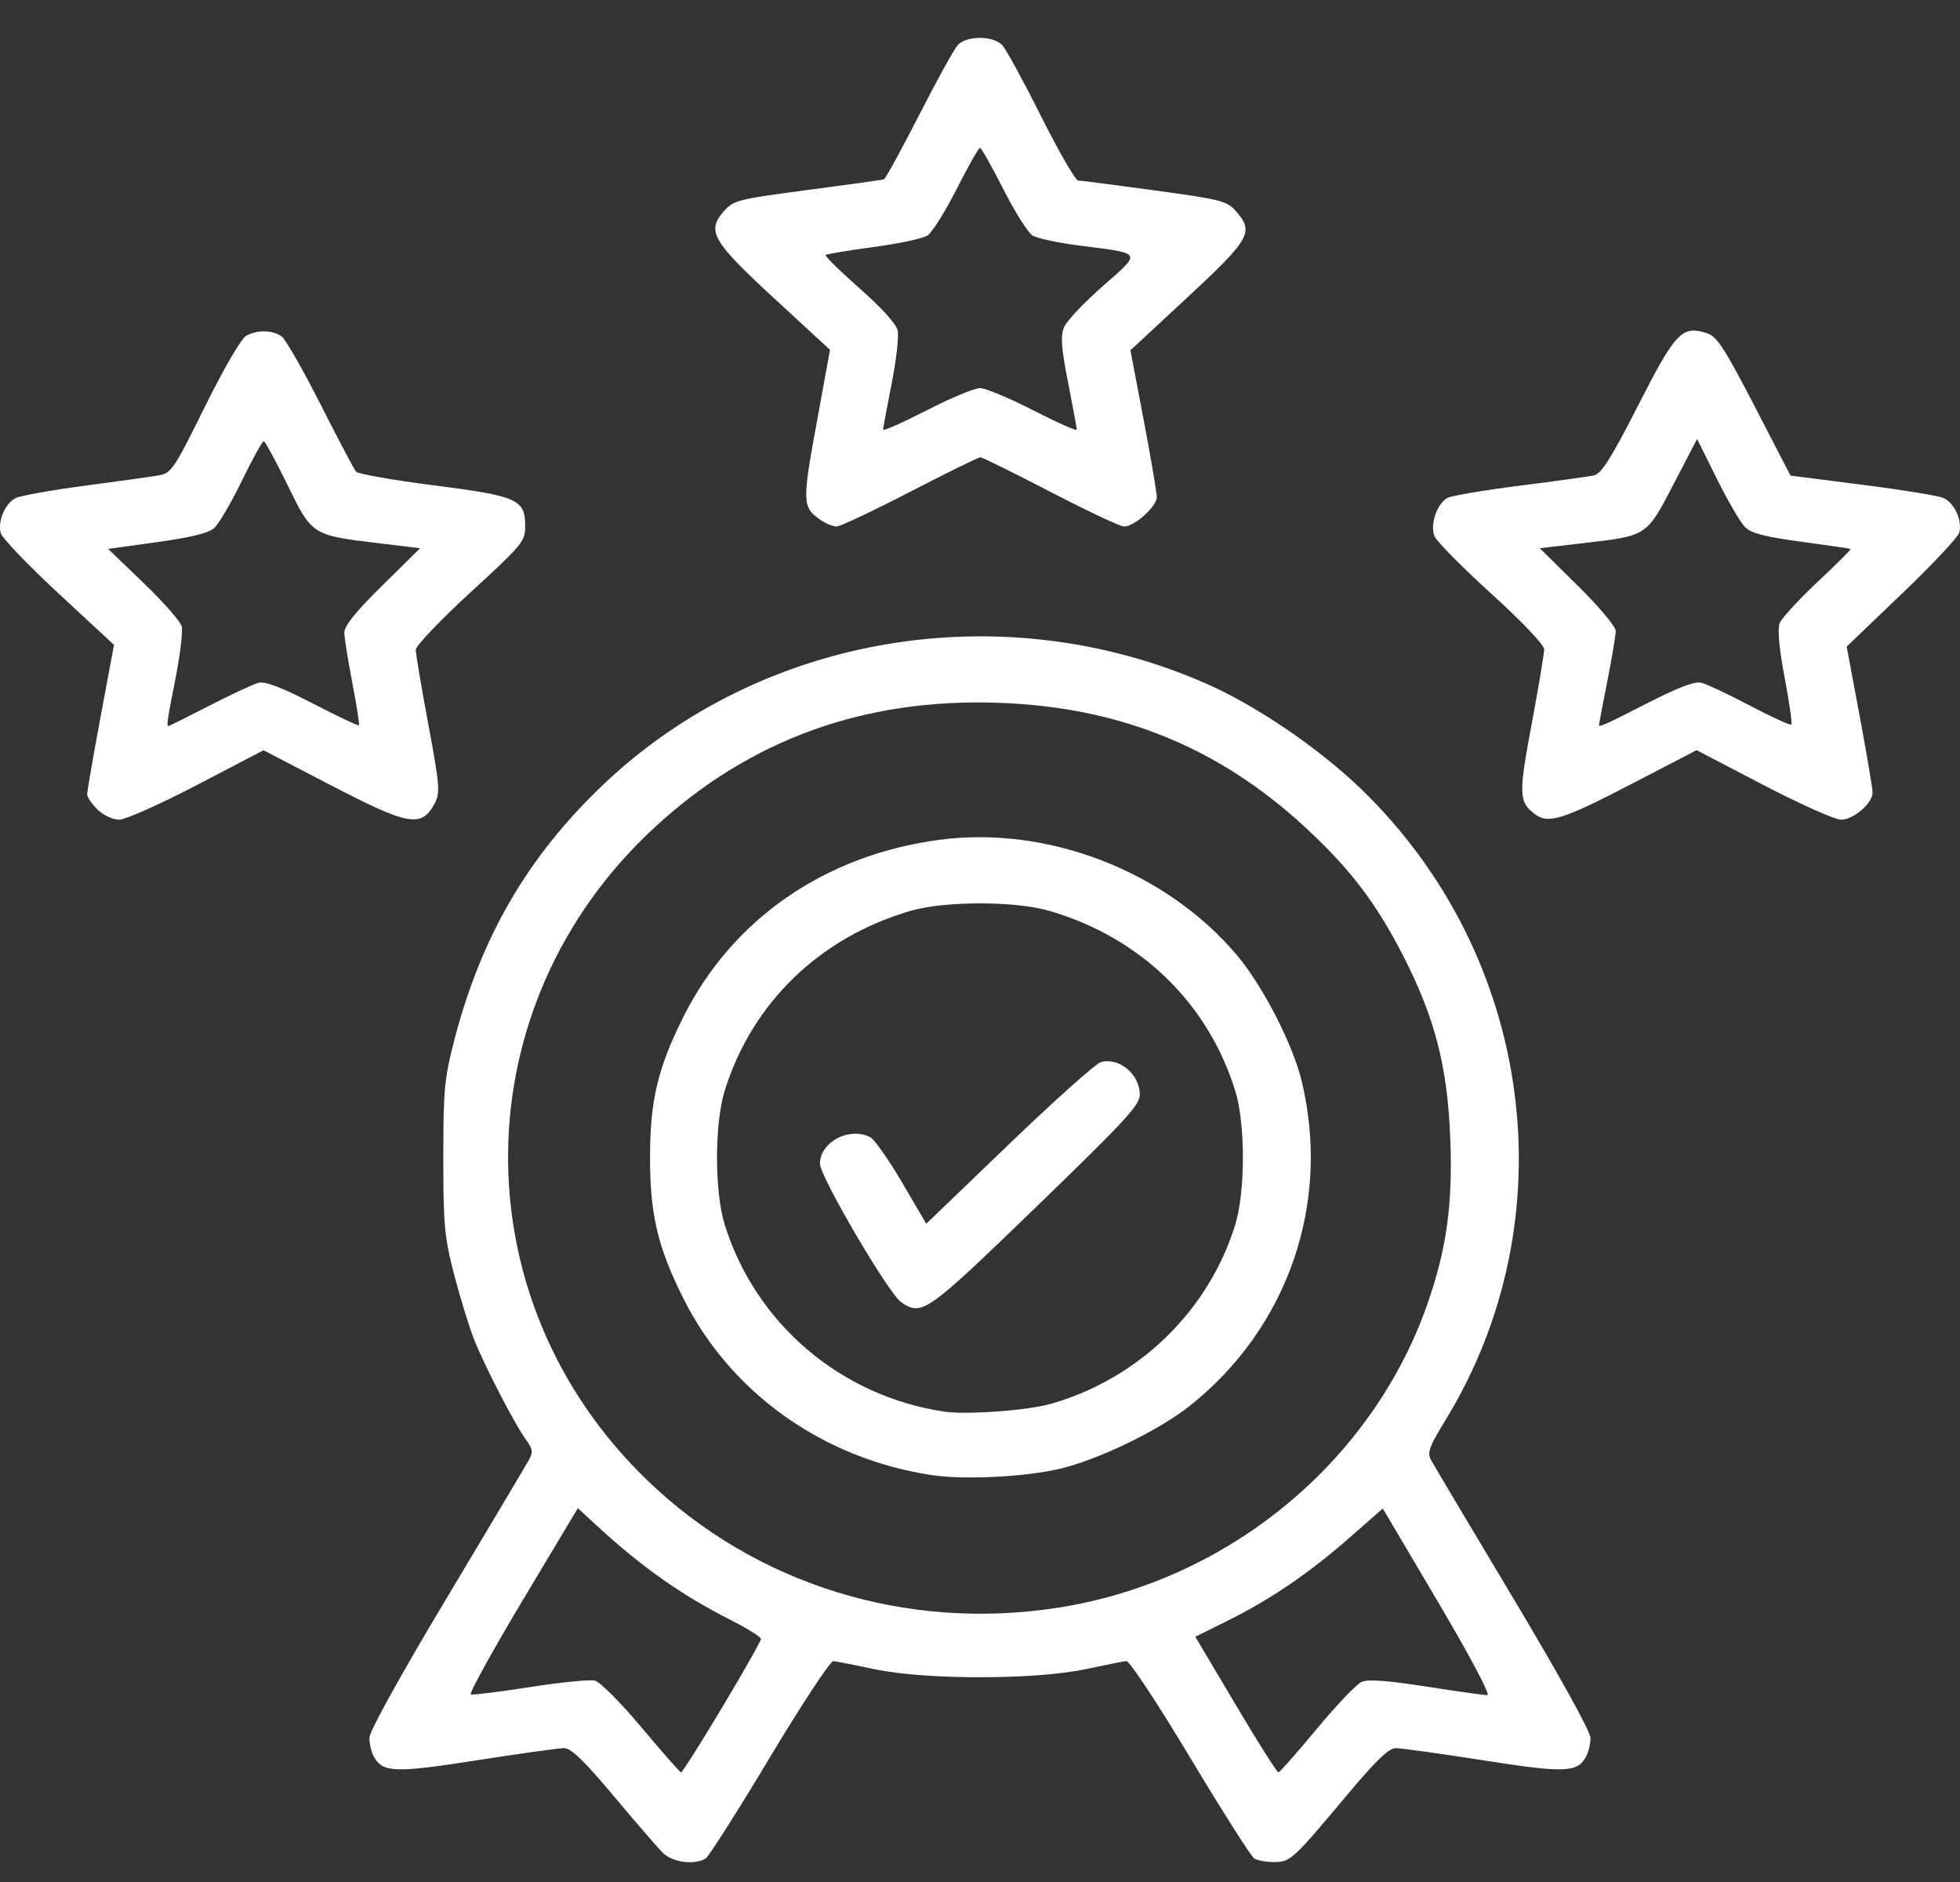 <?xml version="1.0" encoding="UTF-8"?> <svg xmlns="http://www.w3.org/2000/svg" width="50" height="48" viewBox="0 0 50 48" fill="none"><rect x="0" y="0" width="50" height="48" fill="#333333" stroke="none"/><path id="Vector" d="M16.911 47.258C16.781 47.129 16.215 46.476 15.654 45.805C14.907 44.914 14.569 44.587 14.394 44.586C14.263 44.585 13.262 44.724 12.17 44.895C10.075 45.223 9.763 45.212 9.538 44.804C9.475 44.691 9.424 44.475 9.424 44.324C9.424 44.158 10.196 42.761 11.394 40.761C12.477 38.951 13.422 37.364 13.494 37.234C13.602 37.036 13.59 36.952 13.415 36.715C13.142 36.343 12.402 34.919 12.11 34.203C11.983 33.89 11.751 33.142 11.594 32.541C11.337 31.554 11.309 31.26 11.309 29.526C11.309 27.786 11.336 27.5 11.598 26.497C12.28 23.875 13.477 21.828 15.393 20.008C19.431 16.172 25.577 15.147 30.783 17.441C32.056 18.001 33.652 19.089 34.723 20.124C39.128 24.382 40.022 31.073 36.875 36.22C36.453 36.909 36.403 37.05 36.51 37.245C36.578 37.369 37.52 38.953 38.604 40.764C39.784 42.736 40.574 44.166 40.574 44.328C40.574 44.477 40.522 44.691 40.46 44.804C40.234 45.212 39.922 45.223 37.828 44.895C36.736 44.724 35.734 44.585 35.603 44.586C35.428 44.587 35.09 44.914 34.344 45.805C32.978 47.436 32.916 47.493 32.496 47.491C32.301 47.49 32.076 47.45 31.996 47.4C31.916 47.351 31.182 46.195 30.364 44.832C29.545 43.468 28.813 42.358 28.736 42.366C28.66 42.373 28.186 42.467 27.684 42.573C26.402 42.846 23.595 42.846 22.314 42.573C21.811 42.467 21.338 42.373 21.261 42.366C21.184 42.358 20.452 43.468 19.634 44.832C18.816 46.195 18.081 47.351 18.001 47.4C17.718 47.574 17.155 47.5 16.911 47.258ZM18.421 43.55C18.967 42.638 19.413 41.851 19.413 41.8C19.413 41.75 19.063 41.532 18.635 41.315C17.393 40.688 16.366 39.964 15.224 38.911L14.741 38.465L13.329 40.824C12.554 42.121 11.96 43.198 12.01 43.216C12.061 43.235 12.742 43.15 13.523 43.028C14.303 42.906 15.048 42.832 15.177 42.864C15.307 42.895 15.842 43.433 16.366 44.059C16.89 44.685 17.344 45.2 17.374 45.203C17.404 45.206 17.875 44.462 18.421 43.55ZM33.588 44.099C34.088 43.496 34.603 42.956 34.733 42.898C34.901 42.825 35.37 42.857 36.381 43.015C37.159 43.136 37.861 43.235 37.942 43.235C38.029 43.235 37.52 42.273 36.682 40.854L35.275 38.474L34.428 39.217C33.399 40.12 32.413 40.792 31.318 41.336L30.493 41.745L31.52 43.476C32.085 44.429 32.577 45.206 32.613 45.202C32.649 45.199 33.088 44.703 33.588 44.099ZM26.999 41.003C31.337 40.323 35.025 37.277 36.429 33.215C36.906 31.834 37.06 30.704 36.998 29.058C36.927 27.204 36.609 25.969 35.799 24.385C35.102 23.024 34.441 22.157 33.295 21.099C31.087 19.059 28.568 18.035 25.482 17.925C22.051 17.802 19.131 18.858 16.7 21.102C11.794 25.628 11.704 33.106 16.5 37.743C19.262 40.413 23.121 41.611 26.999 41.003ZM23.767 37.622C20.989 37.201 18.637 35.526 17.429 33.109C16.779 31.809 16.582 30.976 16.582 29.526C16.582 28.076 16.779 27.243 17.429 25.943C18.677 23.445 21.037 21.81 23.958 21.42C26.726 21.05 29.743 22.218 31.555 24.362C32.206 25.133 32.972 26.616 33.201 27.553C33.964 30.671 32.862 33.872 30.34 35.865C29.546 36.492 28.015 37.231 27.034 37.461C26.137 37.671 24.593 37.747 23.767 37.622ZM26.825 35.8C29.058 35.157 30.832 33.43 31.51 31.24C31.772 30.39 31.772 28.661 31.511 27.819C30.812 25.575 29.085 23.905 26.765 23.23C25.894 22.977 24.104 22.977 23.233 23.23C20.913 23.905 19.186 25.575 18.487 27.819C18.226 28.66 18.226 30.392 18.487 31.233C19.273 33.758 21.445 35.608 24.086 36.003C24.663 36.089 26.22 35.974 26.825 35.8ZM22.99 33.213C22.671 32.997 20.917 30.008 20.917 29.68C20.917 29.126 21.67 28.729 22.2 29.004C22.307 29.059 22.672 29.579 23.012 30.158L23.629 31.212L25.737 29.185C26.897 28.07 27.952 27.127 28.083 27.09C28.545 26.958 29.071 27.394 29.077 27.914C29.08 28.181 28.719 28.573 26.42 30.796C23.625 33.498 23.521 33.572 22.99 33.213ZM2.491 20.651C2.346 20.511 2.226 20.336 2.224 20.262C2.223 20.188 2.376 19.299 2.565 18.287L2.908 16.447L1.493 15.135C0.714 14.414 0.051 13.721 0.018 13.596C-0.061 13.29 0.127 12.844 0.394 12.706C0.513 12.644 1.301 12.502 2.144 12.391C2.987 12.279 3.837 12.161 4.033 12.127C4.373 12.069 4.426 11.992 5.229 10.369C5.735 9.349 6.158 8.626 6.29 8.557C6.579 8.407 6.964 8.418 7.187 8.583C7.286 8.656 7.733 9.437 8.18 10.319C8.627 11.201 9.033 11.971 9.082 12.03C9.132 12.088 10.023 12.245 11.062 12.378C13.213 12.653 13.398 12.737 13.398 13.425C13.398 13.808 13.325 13.896 12.002 15.108C11.235 15.813 10.606 16.472 10.606 16.573C10.606 16.675 10.75 17.531 10.927 18.476C11.216 20.028 11.232 20.222 11.091 20.486C10.752 21.12 10.44 21.065 8.427 20.021L6.722 19.135L5.025 20.021C4.092 20.508 3.199 20.906 3.041 20.906C2.88 20.906 2.639 20.794 2.491 20.651ZM5.347 17.995C5.906 17.707 6.47 17.445 6.602 17.413C6.766 17.372 7.193 17.536 7.982 17.943C8.609 18.267 9.137 18.517 9.156 18.499C9.175 18.481 9.1 17.998 8.99 17.427C8.879 16.856 8.787 16.277 8.784 16.141C8.781 15.965 9.062 15.614 9.748 14.938L10.718 13.982L9.614 13.849C7.96 13.649 7.957 13.647 7.329 12.359C7.034 11.753 6.763 11.256 6.728 11.253C6.693 11.25 6.441 11.707 6.168 12.267C5.895 12.828 5.577 13.369 5.461 13.471C5.318 13.596 4.852 13.71 4.005 13.827L2.759 14L3.667 14.873C4.167 15.354 4.602 15.849 4.635 15.974C4.667 16.099 4.598 16.688 4.481 17.282C4.263 18.384 4.244 18.517 4.3 18.517C4.318 18.517 4.789 18.282 5.347 17.995ZM39.168 20.773C38.743 20.458 38.735 20.274 39.071 18.477C39.248 17.532 39.392 16.67 39.392 16.562C39.392 16.447 38.841 15.867 38.04 15.139C37.296 14.464 36.645 13.805 36.594 13.674C36.475 13.374 36.66 12.837 36.929 12.698C37.039 12.641 37.868 12.501 38.77 12.387C39.674 12.273 40.523 12.155 40.658 12.126C40.853 12.084 41.091 11.707 41.79 10.338C42.748 8.461 42.913 8.289 43.554 8.502C43.8 8.583 44.004 8.898 44.763 10.365L45.676 12.13L47.502 12.363C48.506 12.49 49.438 12.642 49.572 12.699C49.853 12.819 50.063 13.271 49.983 13.581C49.953 13.698 49.293 14.401 48.518 15.142L47.109 16.491L47.44 18.26C47.621 19.234 47.77 20.113 47.77 20.214C47.77 20.487 47.282 20.906 46.964 20.906C46.81 20.906 45.918 20.507 44.982 20.02L43.281 19.133L41.572 20.02C39.88 20.898 39.498 21.018 39.168 20.773ZM42.021 17.936C42.81 17.532 43.232 17.372 43.4 17.413C43.534 17.445 44.094 17.709 44.646 17.999C45.198 18.289 45.67 18.505 45.697 18.48C45.723 18.455 45.646 17.915 45.526 17.279C45.385 16.532 45.34 16.042 45.4 15.893C45.451 15.766 45.885 15.293 46.366 14.842C46.846 14.392 47.226 14.013 47.209 14.002C47.193 13.99 46.629 13.907 45.956 13.817C45.042 13.695 44.68 13.602 44.523 13.45C44.407 13.339 44.083 12.786 43.803 12.222L43.293 11.196L42.693 12.349C41.997 13.684 42.029 13.663 40.383 13.854L39.28 13.982L40.249 14.938C40.782 15.463 41.218 15.982 41.218 16.089C41.218 16.197 41.121 16.776 41.003 17.375C40.885 17.975 40.789 18.477 40.789 18.491C40.789 18.556 40.953 18.482 42.021 17.936ZM20.942 13.268C20.466 12.945 20.46 12.82 20.828 10.813L21.174 8.922L19.759 7.618C18.167 6.152 18.017 5.892 18.47 5.383C18.715 5.108 18.83 5.079 20.602 4.846C21.632 4.71 22.508 4.588 22.549 4.574C22.589 4.56 22.992 3.825 23.444 2.94C23.896 2.054 24.342 1.248 24.434 1.148C24.659 0.905 25.34 0.907 25.568 1.151C25.664 1.254 26.11 2.071 26.56 2.969C27.01 3.867 27.435 4.603 27.504 4.604C27.574 4.606 28.451 4.719 29.455 4.856C31.136 5.085 31.298 5.126 31.522 5.378C31.999 5.914 31.903 6.088 30.304 7.573L28.837 8.935L29.174 10.703C29.359 11.676 29.51 12.565 29.51 12.681C29.51 12.918 28.94 13.429 28.675 13.429C28.579 13.429 27.736 13.032 26.8 12.546C25.865 12.061 25.059 11.663 25.01 11.663C24.96 11.663 24.152 12.06 23.214 12.545C22.275 13.03 21.434 13.428 21.344 13.428C21.254 13.429 21.073 13.356 20.942 13.268ZM24.999 9.898C25.136 9.898 25.748 10.153 26.359 10.466C26.97 10.778 27.469 11.001 27.469 10.959C27.469 10.918 27.369 10.376 27.247 9.754C27.071 8.857 27.05 8.565 27.147 8.34C27.214 8.183 27.659 7.714 28.134 7.296C29.131 6.422 29.156 6.469 27.577 6.269C27.016 6.198 26.46 6.08 26.341 6.007C26.223 5.934 25.887 5.401 25.594 4.822C25.301 4.244 25.033 3.77 24.999 3.77C24.965 3.77 24.697 4.244 24.404 4.822C24.111 5.401 23.774 5.935 23.656 6.01C23.538 6.085 22.916 6.216 22.275 6.302C21.634 6.388 21.088 6.479 21.062 6.504C21.036 6.529 21.425 6.911 21.926 7.353C22.487 7.846 22.862 8.261 22.9 8.429C22.933 8.58 22.863 9.194 22.744 9.794C22.625 10.393 22.528 10.918 22.528 10.959C22.528 11.001 23.028 10.778 23.639 10.466C24.249 10.153 24.861 9.898 24.999 9.898Z" fill="white"></path></svg> 